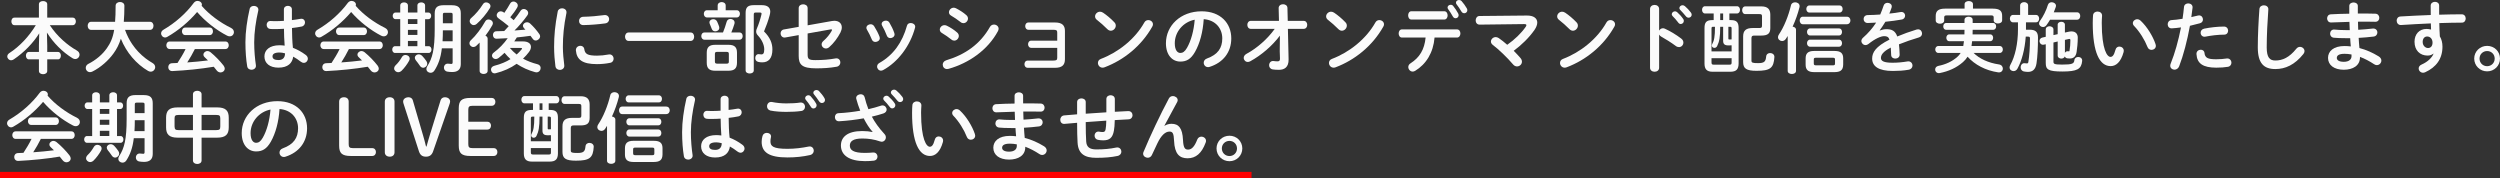 <?xml version="1.0" encoding="UTF-8"?>
<svg id="_レイヤー_2" data-name="レイヤー 2" xmlns="http://www.w3.org/2000/svg" viewBox="0 0 389.524 27.78">
  <rect x="0" y="0" width="389.524" height="27.78" fill="#333333" stroke="none"/>
  <defs>
    <style>
      .cls-1 {
        fill: #fff;
      }

      .cls-2 {
        fill: none;
        stroke: red;
      }

      .cls-3 {
        opacity: .98;
      }
    </style>
  </defs>
  <g id="BG">
    <g>
      <g class="cls-3">
        <path class="cls-1" d="M7.36,7.052v1.043h1.69c.288,0,.432.288.432.576,0,.288-.144.576-.432.576h-1.69v1.811c0,.336-.324.504-.648.504-.323,0-.647-.168-.647-.504v-1.811h-1.583c-.288,0-.443-.288-.443-.576,0-.288.155-.576.443-.576h1.583v-1.043l.048-1.859c-.936,1.5-2.387,2.999-3.981,4.066-.132.084-.276.132-.396.132-.336,0-.6-.288-.6-.6,0-.18.096-.372.312-.516,1.619-1.043,3.07-2.603,4.137-4.354h-3.334c-.324,0-.479-.3-.479-.588,0-.3.156-.587.479-.587h3.813V.66c0-.336.324-.492.647-.492.324,0,.648.156.648.492v2.087h3.969c.324,0,.492.288.492.587,0,.288-.168.588-.492.588h-3.573c1.175,1.763,2.698,3.082,4.233,3.958.288.168.408.408.408.636,0,.348-.288.684-.672.684-.132,0-.264-.036-.408-.12-1.595-.984-3.01-2.411-4.005-4.006l.048,1.979Z"/>
        <path class="cls-1" d="M19.479,4.653c.276.78.636,1.511,1.104,2.207.576.864,1.295,1.619,2.123,2.255.336.264.695.48,1.067.708.288.168.407.408.407.636,0,.36-.3.708-.695.708-.132,0-.264-.036-.396-.108-1.823-1.055-3.406-2.878-4.258-5.025-.288.911-.659,1.619-1.127,2.267-.804,1.127-2.039,2.219-3.299,2.842-.144.072-.275.096-.384.096-.396,0-.659-.324-.659-.672,0-.228.12-.468.396-.611,1.14-.576,2.171-1.427,2.866-2.411.563-.792.948-1.583,1.164-2.891h-3.587c-.359,0-.539-.312-.539-.636,0-.312.18-.624.539-.624h3.73c.06-.696.084-1.511.084-2.495,0-.396.348-.588.684-.588.348,0,.684.192.684.588,0,.947-.036,1.775-.096,2.495h4.09c.359,0,.539.312.539.624,0,.324-.18.636-.539.636h-3.898Z"/>
        <path class="cls-1" d="M36.001,4.354c.312.156.444.408.444.647,0,.348-.252.66-.648.66-.132,0-.264-.024-.419-.108-1.655-.852-3.395-2.207-4.666-3.682-1.271,1.5-2.938,2.903-4.653,3.874-.12.072-.228.096-.336.096-.348,0-.623-.312-.623-.636,0-.204.107-.42.371-.576,1.835-1.067,3.502-2.531,4.726-4.186.156-.204.372-.3.588-.3.348,0,.672.24.672.575,0,.06-.013.12-.036.192,1.175,1.367,2.902,2.626,4.581,3.442ZM30.364,7.64c-.359.72-.756,1.415-1.188,2.087,1.08-.084,2.159-.168,3.227-.312-.168-.18-.348-.348-.504-.492-.144-.132-.204-.276-.204-.408,0-.3.288-.563.636-.563.156,0,.312.06.468.18.708.576,1.499,1.391,2.027,2.075.132.168.191.336.191.48,0,.348-.312.6-.647.6-.216,0-.443-.096-.624-.336-.132-.18-.287-.372-.443-.552-2.111.348-4.258.564-6.44.672-.432.024-.647-.3-.647-.612,0-.3.191-.6.611-.611.276-.012.552-.024.827-.036.456-.708.9-1.416,1.26-2.171h-2.471c-.348,0-.527-.3-.527-.587,0-.3.18-.588.527-.588h8.671c.36,0,.528.288.528.588,0,.288-.168.587-.528.587h-4.749ZM32.655,4.293c.359,0,.527.288.527.588,0,.288-.168.587-.527.587h-3.778c-.348,0-.527-.3-.527-.587,0-.3.18-.588.527-.588h3.778Z"/>
        <path class="cls-1" d="M39.558.923c.384,0,.78.252.684.72-.384,1.667-.636,3.418-.636,4.953,0,1.332.12,2.603.265,3.562.071.444-.312.708-.684.708-.312,0-.612-.168-.672-.54-.168-.996-.276-2.303-.276-3.742,0-1.607.252-3.442.66-5.193.071-.324.359-.468.659-.468ZM45.482,2.674v.456c.468-.048.912-.12,1.319-.192.468-.096.72.228.72.563,0,.276-.168.563-.527.636-.468.096-.983.168-1.5.228.013,1.031.036,2.062.145,3.082.659.252,1.343.624,2.003,1.115.228.168.323.384.323.588,0,.336-.275.647-.636.647-.144,0-.3-.06-.455-.18-.396-.312-.804-.576-1.188-.792-.132.995-.815,1.715-2.303,1.715-1.344,0-2.183-.671-2.183-1.751,0-.996.804-1.739,2.362-1.739.252,0,.516.024.792.06-.072-.875-.097-1.751-.108-2.626-.516.036-1.02.048-1.487.048-.239,0-.455,0-.659-.024-.372-.036-.552-.336-.552-.636,0-.312.204-.624.624-.6.18.012.371.024.587.024.468,0,.96-.012,1.476-.048v-1.787c0-.372.312-.551.624-.551.312,0,.623.18.623.551v1.211ZM44.415,8.312c-.312-.084-.6-.132-.852-.132-.84,0-1.104.264-1.104.612,0,.372.324.564.924.564.611,0,1.02-.288,1.031-1.043Z"/>
        <path class="cls-1" d="M60.001,4.354c.312.156.444.408.444.647,0,.348-.252.66-.648.66-.132,0-.264-.024-.419-.108-1.655-.852-3.395-2.207-4.666-3.682-1.271,1.5-2.938,2.903-4.653,3.874-.12.072-.228.096-.336.096-.348,0-.623-.312-.623-.636,0-.204.107-.42.371-.576,1.835-1.067,3.502-2.531,4.726-4.186.156-.204.372-.3.588-.3.348,0,.672.24.672.575,0,.06-.013.12-.036.192,1.175,1.367,2.902,2.626,4.581,3.442ZM54.364,7.64c-.359.72-.756,1.415-1.188,2.087,1.08-.084,2.159-.168,3.227-.312-.168-.18-.348-.348-.504-.492-.144-.132-.204-.276-.204-.408,0-.3.288-.563.636-.563.156,0,.312.06.468.18.708.576,1.499,1.391,2.027,2.075.132.168.191.336.191.48,0,.348-.312.6-.647.6-.216,0-.443-.096-.624-.336-.132-.18-.287-.372-.443-.552-2.111.348-4.258.564-6.44.672-.432.024-.647-.3-.647-.612,0-.3.191-.6.611-.611.276-.012.552-.024.827-.036.456-.708.9-1.416,1.26-2.171h-2.471c-.348,0-.527-.3-.527-.587,0-.3.18-.588.527-.588h8.671c.36,0,.528.288.528.588,0,.288-.168.587-.528.587h-4.749ZM56.655,4.293c.359,0,.527.288.527.588,0,.288-.168.587-.527.587h-3.778c-.348,0-.527-.3-.527-.587,0-.3.18-.588.527-.588h3.778Z"/>
        <path class="cls-1" d="M65.033.863c0-.335.3-.492.6-.492s.6.156.6.492v1.091h.504c.3,0,.443.252.443.516,0,.251-.144.516-.443.516h-.504v4.209h.552c.3,0,.443.264.443.528s-.144.528-.443.528h-5.229c-.287,0-.443-.264-.443-.528s.156-.528.443-.528h.804V2.986h-.731c-.288,0-.443-.264-.443-.516,0-.264.155-.516.443-.516h.731V.863c0-.335.3-.492.6-.492s.6.156.6.492v1.091h1.476V.863ZM63.174,8.563c.336,0,.66.228.66.576,0,.108-.036.216-.097.336-.264.492-.731,1.127-1.163,1.547-.168.156-.348.228-.527.228-.336,0-.636-.264-.636-.587,0-.168.084-.36.275-.54.324-.3.66-.744.948-1.248.132-.216.335-.312.539-.312ZM63.558,2.986v.755h1.476v-.755h-1.476ZM63.558,5.445h1.476v-.792h-1.476v.792ZM65.033,6.38h-1.476v.815h1.476v-.815ZM66.437,9.522c.096.144.132.276.132.408,0,.348-.312.624-.636.624-.18,0-.372-.096-.504-.3-.191-.3-.456-.624-.636-.852-.107-.132-.155-.276-.155-.396,0-.3.275-.54.6-.54.18,0,.371.072.552.252.18.18.455.527.647.803ZM70.406.815c1.079,0,1.391.444,1.391,1.295v7.879c0,.9-.551,1.235-1.343,1.235-.24,0-.504-.024-.731-.06-.384-.06-.552-.335-.552-.624,0-.348.264-.695.731-.612.144.024.264.036.42.036.132,0,.204-.06.204-.252v-2.183h-1.68c-.18,1.535-.563,2.531-1.151,3.454-.155.252-.384.36-.611.36-.336,0-.647-.252-.647-.6,0-.132.048-.276.144-.432.792-1.235,1.151-2.59,1.151-5.816v-2.387c0-.852.312-1.295,1.392-1.295h1.283ZM70.526,4.725h-1.523c0,.564-.012,1.14-.048,1.703h1.571v-1.703ZM69.278,1.991c-.203,0-.275.072-.275.288v1.343h1.523v-1.343c0-.216-.061-.288-.312-.288h-.936Z"/>
        <path class="cls-1" d="M74.73,6.632c-.168.18-.348.348-.516.503-.145.132-.312.192-.456.192-.336,0-.611-.275-.611-.587,0-.168.071-.348.252-.504.743-.684,1.595-1.811,2.206-2.902.12-.216.312-.3.516-.3.336,0,.672.24.672.588,0,.084-.023.192-.084.3-.3.54-.671,1.115-1.079,1.643.204.072.336.228.348.444v5.037c0,.324-.312.479-.624.479-.312,0-.623-.156-.623-.479v-4.414ZM75.75.372c.336,0,.671.252.671.576,0,.096-.023.192-.083.3-.517.875-1.332,1.835-2.087,2.495-.145.12-.288.168-.433.168-.348,0-.635-.3-.635-.624,0-.168.071-.348.251-.492.624-.528,1.332-1.367,1.812-2.135.12-.204.312-.288.504-.288ZM81.494,6.452c.804,0,1.235.348,1.235.852,0,.24-.096.516-.312.804-.275.36-.575.708-.924,1.031.685.372,1.428.66,2.243.864.348.084.504.336.504.587,0,.336-.252.684-.66.684-.071,0-.144-.012-.216-.036-1.02-.276-1.99-.708-2.866-1.295-.947.672-2.062,1.164-3.262,1.463-.061.012-.12.024-.168.024-.348,0-.564-.288-.564-.588,0-.252.156-.503.54-.6.479-.132.947-.264,1.403-.468.384-.156.743-.348,1.092-.563-.324-.312-.648-.624-.924-.983-.312.3-.636.576-.96.827-.144.108-.287.144-.419.144-.312,0-.576-.24-.576-.528,0-.167.084-.348.3-.503.815-.6,1.56-1.379,2.147-2.219-.601.036-1.176.06-1.716.084-.396.012-.587-.288-.587-.588,0-.288.18-.576.551-.576.396,0,.804-.012,1.212-.036.239-.24.468-.503.695-.755-.563-.479-1.091-.852-1.607-1.235-.18-.132-.264-.3-.264-.468,0-.312.276-.612.636-.612.132,0,.264.036.408.132.048.036.096.072.144.108.348-.492.636-.972.899-1.439.132-.228.324-.324.528-.324.335,0,.671.276.671.612,0,.084-.023.18-.071.276-.288.527-.684,1.043-1.104,1.559.18.156.359.312.539.456.433-.54.816-1.067,1.08-1.475.132-.192.312-.264.491-.264.348,0,.684.276.684.624,0,.12-.036.24-.132.372-.539.768-1.247,1.595-2.003,2.351.576-.036,1.14-.084,1.703-.132-.072-.084-.144-.156-.216-.228-.12-.12-.168-.252-.168-.372,0-.288.288-.552.624-.552.168,0,.348.06.516.216.491.444,1.067,1.116,1.439,1.667.06.096.096.204.096.3,0,.348-.336.66-.684.66-.168,0-.336-.072-.468-.264-.096-.144-.216-.3-.348-.468-.708.096-1.415.192-2.123.252-.132.204-.264.42-.408.624h1.367ZM79.443,7.472c.312.372.672.72,1.056,1.02.288-.252.54-.516.768-.792.048-.06.072-.108.072-.144,0-.06-.072-.084-.204-.084h-1.691Z"/>
        <path class="cls-1" d="M87.57,1.295c.384,0,.768.251.684.743-.408,1.967-.552,3.598-.552,5.301,0,.875.107,2.015.216,2.818.06.468-.312.732-.684.732-.324,0-.648-.18-.696-.588-.107-.768-.203-1.955-.203-2.962,0-1.787.144-3.406.563-5.541.071-.348.372-.503.672-.503ZM93.015,8.671c.54,0,1.199-.06,1.812-.18.491-.096.779.288.779.66,0,.276-.156.563-.527.636-.708.144-1.416.204-2.075.204-2.219,0-3.143-.671-3.274-2.123-.036-.468.336-.732.695-.732.288,0,.564.168.612.516.107.743.479,1.019,1.979,1.019ZM94.91,2.986c0,.3-.192.6-.612.66-1.055.144-2.242.24-3.382.264-.468.012-.695-.312-.695-.647,0-.312.216-.636.647-.648,1.115-.024,2.255-.12,3.298-.264.479-.048.744.288.744.636Z"/>
        <path class="cls-1" d="M107.594,5.061c.384,0,.563.324.563.66,0,.324-.18.66-.563.66h-9.643c-.372,0-.564-.336-.564-.66,0-.336.192-.66.564-.66h9.643Z"/>
        <path class="cls-1" d="M112.649,5.061c.204-.479.407-1.091.575-1.679.084-.3.336-.432.588-.432.324,0,.647.216.647.576,0,.048,0,.12-.023.18-.145.479-.312.935-.492,1.355h1.271c.336,0,.504.276.504.564,0,.276-.168.563-.504.563h-5.445c-.336,0-.503-.288-.503-.563,0-.288.167-.564.503-.564h2.879ZM111.821.852c0-.348.312-.528.624-.528s.624.18.624.528v.744h1.715c.336,0,.504.275.504.563,0,.276-.168.563-.504.563h-4.617c-.336,0-.504-.288-.504-.563,0-.288.168-.563.504-.563h1.654v-.744ZM111.437,11.022c-.923,0-1.319-.372-1.319-1.235v-1.571c0-.863.396-1.235,1.319-1.235h2.075c.924,0,1.319.372,1.319,1.235v1.571c-.012.923-.443,1.223-1.319,1.235h-2.075ZM110.538,3.49c0-.312.288-.503.6-.503.24,0,.48.12.6.384.108.24.217.492.301.744.023.084.035.156.035.216,0,.348-.312.552-.623.552-.229,0-.456-.108-.552-.384-.096-.252-.192-.516-.312-.78-.035-.084-.048-.156-.048-.228ZM113.213,9.918c.276,0,.348-.096.348-.312v-1.211c0-.216-.071-.312-.348-.312h-1.476c-.275,0-.348.096-.348.312v1.211c0,.252.12.3.348.312h1.476ZM118.718.803c.876,0,1.296.384,1.296,1.008,0,.168-.036.348-.084.54-.24.912-.576,1.811-.888,2.542.959.959,1.307,1.859,1.307,2.807,0,1.415-.623,2.015-1.583,2.015-.252,0-.407-.024-.623-.072-.324-.06-.468-.336-.468-.6,0-.336.228-.672.611-.6.144.024.24.036.359.036.252,0,.433-.156.433-.792,0-.647-.336-1.475-1.008-2.183-.168-.18-.252-.372-.252-.588,0-.156.036-.335.132-.527.24-.54.516-1.379.684-2.099.012-.06.024-.12.024-.156,0-.132-.072-.18-.264-.18h-.66c-.216,0-.288.072-.288.324v8.695c0,.324-.312.48-.636.48-.312,0-.635-.156-.635-.48V2.003c0-.84.323-1.2,1.259-1.2h1.283Z"/>
        <path class="cls-1" d="M129.627,3.274c.132-.024.251-.036.371-.036.72,0,1.164.419,1.164,1.031,0,.24-.072.516-.216.804-.433.839-1.068,1.691-1.752,2.279-.168.144-.348.204-.503.204-.372,0-.672-.3-.672-.636,0-.18.084-.384.288-.552.527-.456.983-1.019,1.283-1.571.023-.06.048-.096.048-.132,0-.084-.084-.108-.228-.084l-3.574.635v3.262c0,.708.155.888,1.223.888,1.164,0,2.123-.084,3.131-.264.479-.084.743.264.743.636,0,.288-.18.587-.575.659-1.067.192-2.039.252-3.179.252-2.242,0-2.734-.587-2.734-1.943v-3.238l-2.087.372c-.468.084-.731-.288-.731-.648,0-.264.156-.54.504-.6l2.314-.408V1.271c0-.408.348-.6.695-.6.349,0,.696.192.696.6v2.675l3.79-.672Z"/>
        <path class="cls-1" d="M137.045,5.733c.024.072.036.144.036.216,0,.348-.348.587-.684.587-.228,0-.443-.108-.552-.372-.216-.528-.492-1.091-.768-1.547-.06-.096-.084-.192-.084-.288,0-.312.324-.552.659-.552.204,0,.42.096.552.312.312.492.636,1.091.84,1.643ZM141.902,3.586c.336,0,.695.216.695.576,0,.048-.012.096-.023.156-.756,2.831-2.663,5.349-4.966,6.597-.119.06-.228.096-.336.096-.348,0-.611-.312-.611-.636,0-.216.108-.432.372-.576,2.146-1.211,3.562-3.19,4.281-5.792.072-.3.324-.42.588-.42ZM139.348,5.157c.024.072.036.144.036.204,0,.348-.336.576-.66.576-.228,0-.455-.12-.551-.396-.204-.54-.456-1.067-.72-1.523-.061-.096-.084-.192-.084-.276,0-.312.312-.527.647-.527.216,0,.432.083.563.312.3.504.588,1.08.768,1.631Z"/>
        <path class="cls-1" d="M149.141,5.073c.181.156.252.348.252.527,0,.372-.323.732-.707.732-.145,0-.3-.048-.444-.168-.42-.336-1.055-.78-1.475-1.02-.24-.132-.336-.336-.336-.528,0-.348.312-.695.731-.695.108,0,.24.024.359.084.564.276,1.151.647,1.619,1.067ZM154.874,3.826c.359,0,.72.264.72.648,0,.12-.036.251-.108.384-1.595,2.962-4.545,4.977-7.676,5.865-.084.024-.18.036-.252.036-.42,0-.672-.335-.672-.684,0-.276.168-.563.552-.684,2.963-.887,5.302-2.531,6.801-5.193.156-.264.396-.372.636-.372ZM150.568,2.363c.18.156.252.348.252.527,0,.372-.324.72-.708.72-.144,0-.3-.048-.443-.168-.42-.336-1.056-.768-1.476-1.007-.239-.132-.336-.324-.336-.528,0-.348.324-.708.744-.708.107,0,.239.036.359.096.54.275,1.14.647,1.607,1.067Z"/>
        <path class="cls-1" d="M164.727,5.073c0-.348-.132-.432-.611-.432h-3.861c-.349,0-.517-.288-.517-.576,0-.276.168-.563.517-.563h4.113c1.115,0,1.56.444,1.56,1.319v4.401c0,.912-.444,1.343-1.56,1.343h-4.233c-.348,0-.516-.288-.516-.563,0-.288.168-.564.516-.564h3.981c.479,0,.611-.096.611-.432v-1.547h-4.029c-.348,0-.516-.288-.516-.564,0-.288.168-.563.516-.563h4.029v-1.259Z"/>
        <path class="cls-1" d="M173.633,3.478c.156.156.216.336.216.516,0,.408-.359.792-.768.792-.18,0-.372-.072-.54-.24-.539-.54-1.104-1.043-1.631-1.451-.204-.156-.288-.348-.288-.54,0-.372.348-.732.768-.732.156,0,.312.048.48.156.551.372,1.199.899,1.763,1.499ZM178.91,3.13c.371,0,.731.264.731.659,0,.12-.036.252-.12.384-1.703,3.011-4.438,5.182-7.412,6.309-.12.048-.228.06-.323.06-.433,0-.72-.372-.72-.731,0-.264.132-.516.468-.636,2.723-1.031,5.325-3.106,6.764-5.673.145-.264.384-.372.612-.372Z"/>
        <path class="cls-1" d="M181.663,6.74c0-2.734,2.267-4.978,5.564-4.978,2.927,0,4.618,1.835,4.618,4.222,0,2.171-1.284,3.766-3.347,4.426-.096.036-.191.048-.275.048-.408,0-.672-.335-.672-.684,0-.264.144-.528.504-.66,1.703-.611,2.387-1.643,2.387-3.13,0-1.571-1.067-2.866-2.891-2.998-.12,1.991-.611,3.79-1.355,5.097-.659,1.163-1.367,1.511-2.291,1.511-1.223,0-2.242-.983-2.242-2.854ZM183.042,6.74c0,1.104.432,1.511.863,1.511.372,0,.696-.192,1.044-.804.611-1.067,1.056-2.615,1.199-4.377-1.787.348-3.106,1.895-3.106,3.67Z"/>
        <path class="cls-1" d="M194.898,4.498c-.372,0-.552-.312-.552-.624,0-.312.18-.624.552-.624h4.377l-.048-1.979c-.012-.396.336-.611.684-.611.336,0,.684.192.684.587l.049,2.003h2.47c.384,0,.564.312.564.624,0,.312-.181.624-.564.624h-2.446l.108,4.749c.023,1.248-.672,1.631-1.5,1.631-.407,0-.731-.024-.959-.06-.396-.06-.576-.348-.576-.647,0-.36.252-.72.708-.66.18.024.384.048.588.048.288,0,.407-.096.396-.456l-.036-1.092.024-2.458c-1.188,1.583-2.866,3.035-4.617,3.994-.133.072-.265.108-.384.108-.36,0-.636-.3-.636-.636,0-.228.132-.468.443-.636,1.655-.888,3.286-2.339,4.39-3.886h-3.718Z"/>
        <path class="cls-1" d="M209.633,3.478c.156.156.216.336.216.516,0,.408-.359.792-.768.792-.18,0-.372-.072-.54-.24-.539-.54-1.104-1.043-1.631-1.451-.204-.156-.288-.348-.288-.54,0-.372.348-.732.768-.732.156,0,.312.048.48.156.551.372,1.199.899,1.763,1.499ZM214.91,3.13c.371,0,.731.264.731.659,0,.12-.036.252-.12.384-1.703,3.011-4.438,5.182-7.412,6.309-.12.048-.228.06-.323.06-.433,0-.72-.372-.72-.731,0-.264.132-.516.468-.636,2.723-1.031,5.325-3.106,6.764-5.673.145-.264.384-.372.612-.372Z"/>
        <path class="cls-1" d="M223.516,5.853c-.191,2.351-1.308,4.15-3.034,5.193-.132.072-.252.108-.372.108-.384,0-.684-.348-.684-.708,0-.204.096-.432.36-.588,1.391-.899,2.158-2.123,2.338-4.006h-3.682c-.348,0-.516-.324-.516-.636,0-.324.168-.635.516-.635h8.575c.348,0,.528.312.528.635,0,.312-.181.636-.528.636h-3.502ZM225.026,1.751c.349,0,.528.324.528.647s-.18.648-.528.648h-5.108c-.348,0-.516-.324-.516-.648s.168-.647.516-.647h5.108ZM225.543,1.163c0-.24.239-.419.491-.419.145,0,.276.048.384.18.276.336.576.792.779,1.175.049.096.072.192.072.276,0,.276-.228.468-.468.468-.168,0-.336-.084-.443-.288-.192-.36-.492-.816-.731-1.14-.061-.084-.084-.168-.084-.252ZM226.85.408c0-.228.229-.408.479-.408.145,0,.288.048.408.18.276.312.588.732.804,1.116.06.108.084.204.084.3,0,.275-.228.468-.479.468-.168,0-.336-.084-.456-.288-.204-.36-.492-.78-.743-1.104-.072-.096-.097-.18-.097-.264Z"/>
        <path class="cls-1" d="M237.914,2.422c1.044-.012,1.607.432,1.607,1.092,0,.335-.144.731-.432,1.151-.84,1.199-2.003,2.338-3.238,3.25.384.384.743.768,1.043,1.115.168.192.24.396.24.576,0,.42-.359.744-.768.744-.216,0-.443-.096-.636-.336-.875-1.031-2.219-2.327-3.13-3.01-.204-.156-.3-.348-.3-.528,0-.359.336-.695.743-.695.156,0,.324.048.479.156.396.264.852.636,1.319,1.043,1.176-.828,2.183-1.799,2.867-2.782.083-.12.119-.204.119-.276,0-.12-.107-.168-.359-.168l-6.933.084c-.407,0-.611-.324-.611-.66s.204-.684.6-.684l7.388-.072Z"/>
        <path class="cls-1" d="M245.633,3.478c.156.156.216.336.216.516,0,.408-.359.792-.768.792-.18,0-.372-.072-.54-.24-.539-.54-1.104-1.043-1.631-1.451-.204-.156-.288-.348-.288-.54,0-.372.348-.732.768-.732.156,0,.312.048.48.156.551.372,1.199.899,1.763,1.499ZM250.91,3.13c.371,0,.731.264.731.659,0,.12-.036.252-.12.384-1.703,3.011-4.438,5.182-7.412,6.309-.12.048-.228.06-.323.06-.433,0-.72-.372-.72-.731,0-.264.132-.516.468-.636,2.723-1.031,5.325-3.106,6.764-5.673.145-.264.384-.372.612-.372Z"/>
        <path class="cls-1" d="M258.508,4.773c.12-.216.336-.372.588-.372.108,0,.204.024.312.072.743.335,1.786.947,2.542,1.535.24.18.336.408.336.624,0,.384-.3.708-.684.708-.156,0-.336-.048-.504-.18-.695-.528-1.715-1.151-2.242-1.439-.168-.096-.276-.204-.349-.336v5.169c0,.419-.348.624-.707.624-.348,0-.708-.204-.708-.624V1.403c0-.42.36-.636.708-.636.359,0,.707.216.707.636v3.37ZM260.476,2.219c0-.24.239-.456.503-.456.108,0,.229.036.336.132.324.288.684.671.936,1.043.084.108.108.216.108.324,0,.264-.229.479-.48.479-.144,0-.287-.072-.396-.228-.288-.396-.611-.744-.888-1.02-.084-.096-.119-.192-.119-.276ZM261.662,1.259c0-.24.229-.444.504-.444.12,0,.24.048.36.144.312.264.671.636.923.983.097.12.132.24.132.36,0,.264-.228.456-.479.456-.144,0-.3-.06-.42-.216-.275-.348-.611-.708-.888-.996-.096-.096-.132-.192-.132-.288Z"/>
        <path class="cls-1" d="M266.826,11.178c-.899,0-1.247-.42-1.247-1.271v-5.553c0-.852.288-1.223,1.199-1.223h.228v-1.032h-1.354c-.301,0-.456-.288-.456-.563,0-.288.155-.564.456-.564h4.989c.312,0,.468.276.468.564,0,.276-.156.563-.468.563h-1.188v1.032h.252c.899,0,1.187.372,1.187,1.223v5.553c-.012.875-.348,1.259-1.247,1.271h-2.818ZM268.025,4.173c0,1.644-.144,2.339-.479,3.011-.096.192-.264.276-.432.276-.204,0-.396-.144-.396-.36,0-.072.012-.144.06-.228.3-.552.432-1.139.432-2.699h-.3c-.191,0-.24.06-.24.3v3.538h3.131v-.947c-.145.012-.312.012-.504.012-.563,0-.815-.192-.815-.72v-2.183h-.456ZM269.489,10.074c.239,0,.312-.072.312-.324v-.684h-3.131v.684c0,.24.084.324.324.324h2.495ZM268.481,2.099h-.456v1.032h.456v-1.032ZM269.297,5.984c0,.144.036.168.156.168.096,0,.203-.012.348-.012v-1.667c0-.24-.036-.3-.24-.3h-.264v1.811ZM271.6,5.673c0-.923.456-1.307,1.487-1.307h1.031c.336,0,.42-.072.42-.384v-1.427c0-.288-.072-.36-.42-.36h-2.183c-.324,0-.492-.3-.492-.6s.168-.6.492-.6h2.494c1.02,0,1.403.468,1.403,1.308v2.051c0,.863-.384,1.188-1.403,1.188h-1.091c-.324,0-.444.096-.444.419v3.478c0,.336.168.396,1.032.396.959,0,1.187-.228,1.259-1.031.036-.372.324-.54.611-.54.349,0,.696.228.672.624-.107,1.703-.623,2.146-2.782,2.146-1.607,0-2.087-.372-2.087-1.367v-3.994Z"/>
        <path class="cls-1" d="M278.538,5.613c-.096.156-.191.3-.287.444-.156.24-.372.336-.588.336-.324,0-.636-.252-.636-.6,0-.132.048-.275.144-.419.804-1.188,1.499-2.926,1.883-4.558.072-.312.36-.456.648-.456.348,0,.695.204.695.6,0,.06-.012.12-.024.18-.239.959-.611,2.027-1.067,3.01.276.036.528.192.528.48v6.417c0,.324-.324.479-.647.479-.324,0-.648-.156-.648-.479v-5.433ZM280.901,3.778c-.324,0-.492-.3-.492-.588,0-.3.168-.587.492-.587h6.848c.384,0,.564.288.564.587,0,.288-.181.588-.564.588h-6.848ZM282.664,11.238c-.995,0-1.331-.408-1.331-1.175v-.948c0-.768.336-1.175,1.331-1.175h3.179c1.02,0,1.343.408,1.343,1.175v.948c-.012.923-.491,1.163-1.343,1.175h-3.179ZM281.921,1.955c-.312,0-.48-.275-.48-.551s.168-.552.48-.552h4.689c.336,0,.491.276.491.552s-.155.551-.491.551h-4.689ZM282.028,5.529c-.312,0-.479-.276-.479-.552s.168-.552.479-.552h4.485c.336,0,.492.276.492.552s-.156.552-.492.552h-4.485ZM282.028,7.28c-.312,0-.479-.276-.479-.552s.168-.552.479-.552h4.485c.336,0,.492.276.492.552s-.156.552-.492.552h-4.485ZM285.555,10.182c.3,0,.359-.072.359-.3v-.587c0-.228-.06-.3-.359-.3h-2.591c-.3,0-.359.072-.359.3v.587c0,.264.119.288.359.3h2.591Z"/>
        <path class="cls-1" d="M292.901,4.75c.312-.12.659-.204,1.031-.204.827,0,1.367.252,1.679,1.139.936-.396,1.943-.755,2.999-1.079.084-.024.168-.036.239-.036.396,0,.624.324.624.647,0,.252-.145.516-.479.612-1.044.312-2.111.672-3.118,1.08.06.444.083.971.107,1.595.012.408-.336.624-.684.624-.312,0-.624-.18-.636-.552-.012-.456-.036-.839-.06-1.164-1.248.636-1.535,1.176-1.535,1.619,0,.468.432.744,1.811.744.756,0,1.547-.072,2.327-.204.479-.084.779.276.779.647,0,.288-.192.576-.6.647-.779.144-1.667.192-2.459.192-2.267,0-3.226-.755-3.226-1.931,0-.959.563-1.883,2.698-2.951-.156-.443-.408-.54-.84-.54-.443,0-1.319.324-2.458,1.235-.145.108-.288.156-.433.156-.348,0-.647-.3-.647-.635,0-.18.084-.36.276-.528.755-.66,1.438-1.439,2.026-2.339-.468.036-.899.048-1.295.06-.432.012-.66-.312-.66-.624,0-.3.216-.612.66-.612.563,0,1.235-.036,1.931-.084.204-.479.384-.947.528-1.391.096-.3.348-.432.611-.432.336,0,.659.216.659.551,0,.06,0,.12-.023.18-.108.336-.229.647-.36.947.624-.06,1.224-.144,1.739-.24.468-.084.72.24.72.564,0,.264-.168.54-.527.6-.756.132-1.655.264-2.543.348-.3.492-.6.947-.888,1.331l.024.024Z"/>
        <path class="cls-1" d="M307.504,8.251c.899.875,2.242,1.535,3.945,1.787.42.06.612.359.612.647,0,.336-.265.66-.732.588-1.979-.288-3.646-1.2-4.761-2.435-.192.312-.432.576-.708.828-1.031.912-2.278,1.451-3.622,1.715-.455.083-.72-.228-.72-.552,0-.252.156-.492.504-.564,1.115-.216,2.159-.684,2.975-1.427.191-.18.359-.372.492-.587h-3.479c-.312,0-.479-.276-.479-.54,0-.275.168-.54.479-.54h3.886c.048-.252.084-.503.108-.755h-2.303c-.288,0-.444-.264-.444-.528s.156-.528.444-.528h2.374c.013-.24,0-.479.013-.72h-2.867c-.3,0-.443-.264-.443-.527,0-.264.144-.528.443-.528h2.867v-.492c0-.336.323-.492.635-.492.324,0,.636.156.636.492v.492h3.202c.301,0,.456.264.456.528,0,.264-.155.527-.456.527h-3.202c0,.24-.012.48-.012.72h2.759c.3,0,.443.264.443.528s-.144.528-.443.528h-2.831c-.023.252-.06.503-.096.755h4.401c.324,0,.48.264.48.54,0,.264-.156.54-.48.54h-4.077ZM306.101.66c0-.336.323-.492.659-.492.324,0,.648.156.648.492v.684h3.082c1.091,0,1.463.36,1.463,1.127v.695c0,.324-.323.492-.659.492-.324,0-.66-.168-.66-.492v-.456c0-.216-.096-.312-.384-.312h-6.932c-.3,0-.396.096-.396.312v.492c0,.324-.323.492-.659.492-.324,0-.66-.168-.66-.492v-.708c0-.768.384-1.151,1.476-1.151h3.022v-.684Z"/>
        <path class="cls-1" d="M314.754.863c0-.348.312-.528.624-.528s.624.18.624.528v1.463h1.223c.324,0,.492.288.492.576,0,.288-.168.576-.492.576h-1.559v1.151h.575c.924,0,1.296.36,1.296,1.211,0,1.559-.072,2.962-.229,4.03-.144.983-.647,1.331-1.319,1.331-.216,0-.407-.024-.611-.06-.372-.06-.54-.348-.54-.647,0-.36.252-.72.684-.636.097.012.192.024.288.024.132,0,.204-.06.229-.24.155-.959.251-2.255.251-3.646,0-.216-.06-.288-.275-.288h-.384c-.144,2.015-.624,3.79-1.295,4.989-.145.276-.384.384-.612.384-.312,0-.611-.228-.611-.575,0-.108.036-.24.107-.372.744-1.331,1.2-3.31,1.2-5.589v-1.067h-.78c-.312,0-.479-.288-.479-.576,0-.288.168-.576.479-.576h1.115V.863ZM323.63,1.919c.323,0,.491.288.491.576,0,.288-.168.576-.491.576h-4.21c-.18.3-.36.576-.563.852-.145.204-.349.288-.54.288-.312,0-.611-.24-.611-.563,0-.132.048-.276.168-.432.468-.624.959-1.619,1.211-2.459.096-.288.336-.408.588-.408.323,0,.671.216.671.564,0,.048-.012.12-.035.18-.084.264-.192.54-.312.828h3.635ZM318.46,6.956c-.42.096-.684-.24-.684-.563,0-.24.145-.48.444-.54l.527-.12v-1.14c0-.336.288-.503.588-.503s.611.18.611.503v.875l.66-.144v-1.475c0-.312.287-.456.563-.456.288,0,.563.144.563.456v1.224l.6-.132c.156-.036.3-.048.432-.048.672,0,.972.432.972.959,0,.84-.096,1.667-.18,2.243-.108.72-.492,1.02-1.044,1.02-.216,0-.287-.012-.384-.024-.216-.024-.348-.144-.419-.3-.061.228-.3.336-.54.336-.276,0-.563-.156-.563-.48v-2.183l-.66.156v2.951c0,.372.061.492,1.344.492,1.631,0,1.858-.156,1.919-.696.036-.336.323-.492.6-.492.323,0,.647.216.611.624-.12,1.271-.779,1.643-3.094,1.643-2.243,0-2.579-.335-2.579-1.331v-2.915l-.288.06ZM321.734,8.239c.084-.168.24-.276.468-.252.084.012.12.012.18.012l.061-.036c.096-.516.144-1.151.144-1.703,0-.168-.072-.228-.264-.18l-.588.132v2.027Z"/>
        <path class="cls-1" d="M326.814,1.799c.372,0,.731.228.707.672-.023.372-.048.66-.048,1.091,0,4.198.852,5.301,1.355,5.301.288,0,.54-.192.779-1.091.084-.36.348-.516.612-.516.348,0,.684.252.684.647,0,.072,0,.132-.024.204-.443,1.607-1.211,2.195-2.015,2.195-1.739,0-2.795-2.147-2.795-6.704,0-.552.024-.912.048-1.224.036-.384.372-.576.696-.576ZM335.857,6.884c.023.096.048.18.048.251,0,.396-.336.636-.672.636-.252,0-.516-.132-.636-.456-.432-1.104-1.211-2.363-2.074-3.262-.145-.144-.204-.3-.204-.444,0-.336.324-.612.684-.612.168,0,.359.072.527.228,1.008.936,1.919,2.435,2.327,3.658Z"/>
        <path class="cls-1" d="M338.406,4.414c-.432.036-.659-.288-.659-.624,0-.324.204-.635.611-.659.479-.024,1.056-.096,1.703-.204.108-.66.156-1.188.228-1.847.036-.372.349-.551.66-.551.359,0,.72.24.672.671-.061.576-.12,1.007-.192,1.463.336-.072.684-.156,1.031-.24.061-.012.12-.024.181-.024.371,0,.6.312.6.636,0,.252-.145.504-.468.588-.552.156-1.08.288-1.56.396-.432,2.351-1.008,4.57-1.679,6.309-.145.36-.444.528-.731.528-.336,0-.66-.24-.66-.612,0-.108.024-.216.072-.336.659-1.631,1.188-3.538,1.606-5.637-.516.072-.995.12-1.415.144ZM342.904,7.748c.275,0,.539.156.575.504.084.768.516.983,1.823.983.611,0,1.14-.048,1.619-.12.479-.072.756.3.756.66,0,.288-.181.576-.552.636-.516.084-1.115.132-1.799.132-2.063,0-3.011-.636-3.095-2.111-.024-.444.324-.684.672-.684ZM346.514,4.138c.433,0,.648.324.648.647,0,.312-.204.612-.612.612-.959,0-2.074.144-2.926.312-.456.096-.744-.251-.744-.611,0-.276.168-.552.552-.636.936-.192,2.123-.324,3.082-.324Z"/>
        <path class="cls-1" d="M352.038,1.427c.023-.408.359-.6.695-.6.372,0,.731.228.695.659-.132,1.775-.252,4.054-.252,5.901,0,1.607.492,2.039,1.344,2.039,1.115,0,2.158-.456,3.262-1.823.168-.216.384-.3.576-.3.371,0,.707.288.707.66,0,.144-.048.288-.168.444-1.367,1.703-2.818,2.351-4.377,2.351-1.787,0-2.734-.887-2.734-3.382,0-1.907.119-4.186.252-5.949Z"/>
        <path class="cls-1" d="M367.372,1.559v.552c.959-.012,1.906,0,2.734.024.407.012.611.324.611.647,0,.312-.204.612-.611.612-.804-.024-1.739-.024-2.711-.012,0,.42.013.84.036,1.259.792-.048,1.56-.108,2.255-.192.479-.048.731.276.731.612,0,.288-.191.588-.588.636-.731.096-1.522.156-2.326.204.023.527.071,1.055.12,1.583,1.02.264,2.038.708,3.01,1.307.288.18.408.42.408.647,0,.372-.312.708-.708.708-.132,0-.264-.036-.407-.132-.732-.479-1.476-.875-2.219-1.151v.084c0,1.295-1.128,1.919-2.52,1.919-1.522,0-2.458-.731-2.458-1.847,0-1.043.863-1.847,2.578-1.847.324,0,.636.024.972.06-.036-.432-.084-.864-.096-1.283h-.684c-.72,0-1.451-.024-1.871-.072-.396-.048-.576-.348-.576-.635,0-.336.24-.684.684-.636.444.048,1.044.084,1.728.084h.647c-.023-.432-.036-.852-.048-1.284-1.02.024-2.015.06-2.854.096-.407.012-.624-.312-.624-.636,0-.312.192-.624.601-.636.839-.048,1.835-.084,2.854-.096V.923c0-.36.336-.54.672-.54.324,0,.66.18.66.54v.636ZM366.389,8.755v-.264c-.372-.072-.72-.108-1.08-.108-.936,0-1.211.288-1.211.647,0,.324.312.6,1.091.6.804,0,1.2-.372,1.2-.875Z"/>
        <path class="cls-1" d="M379.132,8.359c-.216.192-.527.3-.888.3-1.175,0-2.039-.792-2.039-2.159,0-1.176.744-1.991,1.859-1.991.252,0,.492.036.72.096-.012-.324-.024-.636-.036-.959-1.619.072-3.25.156-4.653.252-.432.024-.672-.336-.672-.684,0-.312.192-.624.612-.648,1.415-.084,3.058-.168,4.701-.228-.013-.432-.013-.923-.013-1.463,0-.384.336-.588.672-.588.324,0,.647.192.647.576v1.427c1.248-.036,2.447-.06,3.515-.06.42,0,.623.324.623.66,0,.312-.203.636-.575.636-1.067,0-2.291.036-3.538.072.012.695.036,1.379.084,2.075.264.432.408.983.408,1.595,0,1.895-.972,3.202-2.699,3.994-.12.048-.228.072-.323.072-.396,0-.684-.324-.684-.671,0-.228.132-.468.468-.612.971-.42,1.631-1.104,1.847-1.679l-.036-.012ZM377.477,6.536c0,.588.432.948.828.948.407,0,.707-.288.707-.84,0-.54-.323-.959-.839-.959-.408,0-.696.324-.696.852Z"/>
        <path class="cls-1" d="M389.524,9.127c0,1.115-.887,1.991-2.003,1.991-1.115,0-2.015-.875-2.015-1.991,0-1.116.899-1.979,2.015-1.979,1.116,0,2.003.863,2.003,1.979ZM386.335,9.127c0,.671.516,1.187,1.187,1.187.66,0,1.176-.516,1.176-1.187,0-.66-.516-1.175-1.176-1.175-.671,0-1.187.516-1.187,1.175Z"/>
        <path class="cls-1" d="M12.001,18.354c.312.156.444.408.444.647,0,.348-.252.66-.648.66-.132,0-.264-.024-.419-.108-1.655-.852-3.395-2.207-4.666-3.682-1.271,1.5-2.938,2.903-4.653,3.874-.12.072-.228.096-.336.096-.348,0-.624-.312-.624-.636,0-.204.108-.42.372-.576,1.835-1.067,3.502-2.531,4.725-4.186.156-.204.372-.3.588-.3.348,0,.672.24.672.575,0,.06-.012.12-.036.192,1.176,1.367,2.902,2.626,4.581,3.442ZM6.364,21.64c-.359.72-.755,1.415-1.188,2.087,1.08-.084,2.159-.168,3.227-.312-.168-.18-.348-.348-.504-.492-.144-.132-.203-.276-.203-.408,0-.3.287-.563.635-.563.156,0,.312.06.468.18.708.576,1.499,1.391,2.027,2.075.132.168.191.336.191.48,0,.348-.312.6-.647.6-.216,0-.443-.096-.623-.336-.132-.18-.288-.372-.444-.552-2.11.348-4.258.564-6.44.672-.432.024-.647-.3-.647-.612,0-.3.191-.6.611-.611.276-.012.551-.024.828-.036.455-.708.899-1.416,1.259-2.171h-2.47c-.348,0-.528-.3-.528-.587,0-.3.18-.588.528-.588h8.67c.36,0,.528.288.528.588,0,.288-.168.587-.528.587h-4.749ZM8.655,18.293c.359,0,.527.288.527.588,0,.288-.168.587-.527.587h-3.778c-.348,0-.527-.3-.527-.587,0-.3.18-.588.527-.588h3.778Z"/>
        <path class="cls-1" d="M17.033,14.863c0-.335.3-.492.6-.492s.6.156.6.492v1.091h.504c.3,0,.443.252.443.516,0,.251-.144.516-.443.516h-.504v4.209h.552c.3,0,.443.264.443.528s-.144.528-.443.528h-5.229c-.287,0-.443-.264-.443-.528s.156-.528.443-.528h.804v-4.209h-.731c-.288,0-.443-.264-.443-.516,0-.264.155-.516.443-.516h.731v-1.091c0-.335.3-.492.6-.492s.6.156.6.492v1.091h1.476v-1.091ZM15.174,22.563c.336,0,.66.228.66.576,0,.108-.036.216-.097.336-.264.492-.731,1.127-1.163,1.547-.168.156-.348.228-.527.228-.336,0-.636-.264-.636-.587,0-.168.084-.36.275-.54.324-.3.66-.744.948-1.248.132-.216.335-.312.539-.312ZM15.558,16.986v.755h1.476v-.755h-1.476ZM15.558,19.445h1.476v-.792h-1.476v.792ZM17.033,20.38h-1.476v.815h1.476v-.815ZM18.437,23.522c.096.144.132.276.132.408,0,.348-.312.624-.636.624-.18,0-.372-.096-.504-.3-.191-.3-.456-.624-.636-.852-.107-.132-.155-.276-.155-.396,0-.3.275-.54.6-.54.18,0,.371.072.552.252.18.18.455.527.647.803ZM22.406,14.815c1.079,0,1.391.444,1.391,1.295v7.879c0,.9-.551,1.235-1.343,1.235-.24,0-.504-.024-.731-.06-.384-.06-.552-.335-.552-.624,0-.348.264-.695.731-.612.144.024.264.036.42.036.132,0,.204-.06.204-.252v-2.183h-1.68c-.18,1.535-.563,2.531-1.151,3.454-.155.252-.384.36-.611.36-.336,0-.647-.252-.647-.6,0-.132.048-.276.144-.432.792-1.235,1.151-2.59,1.151-5.816v-2.387c0-.852.312-1.295,1.392-1.295h1.283ZM22.526,18.725h-1.523c0,.564-.012,1.14-.048,1.703h1.571v-1.703ZM21.278,15.991c-.203,0-.275.072-.275.288v1.343h1.523v-1.343c0-.216-.061-.288-.312-.288h-.936Z"/>
        <path class="cls-1" d="M27.689,21.448c-1.319,0-1.811-.492-1.811-1.607v-1.5c0-1.115.491-1.607,1.811-1.607h2.375v-2.051c0-.36.336-.54.672-.54s.672.18.672.54v2.051h2.422c1.319,0,1.812.492,1.812,1.607v1.5c0,1.115-.492,1.607-1.812,1.607h-2.422v3.562c0,.36-.336.54-.672.54s-.672-.18-.672-.54v-3.562h-2.375ZM30.064,20.272v-2.363h-2.219c-.54,0-.647.12-.647.564v1.235c.012.504.18.552.647.564h2.219ZM31.408,20.272h2.267c.539,0,.647-.12.647-.564v-1.235c0-.444-.108-.564-.647-.564h-2.267v2.363Z"/>
        <path class="cls-1" d="M37.663,20.74c0-2.734,2.267-4.978,5.564-4.978,2.927,0,4.618,1.835,4.618,4.222,0,2.171-1.284,3.766-3.347,4.426-.096.036-.191.048-.275.048-.408,0-.672-.335-.672-.684,0-.264.144-.528.504-.66,1.703-.611,2.387-1.643,2.387-3.13,0-1.571-1.067-2.866-2.891-2.998-.12,1.991-.611,3.79-1.355,5.097-.659,1.163-1.367,1.511-2.291,1.511-1.223,0-2.242-.983-2.242-2.854ZM39.042,20.74c0,1.104.432,1.511.863,1.511.372,0,.696-.192,1.044-.804.611-1.067,1.056-2.615,1.199-4.377-1.787.348-3.106,1.895-3.106,3.67Z"/>
        <path class="cls-1" d="M57.988,23.079c.384,0,.587.276.587.611,0,.336-.203.612-.587.612h-3.335c-1.415,0-1.811-.468-1.811-1.619v-6.848c0-.444.324-.684.756-.684s.731.24.731.684v6.608c0,.479.12.636.672.636h2.986Z"/>
        <path class="cls-1" d="M59.959,15.835c0-.444.336-.684.768-.684s.743.24.743.684v7.892c0,.444-.312.684-.743.684s-.768-.24-.768-.684v-7.892Z"/>
        <path class="cls-1" d="M67.492,23.559c-.204.6-.563.852-1.115.852-.588,0-.911-.252-1.104-.839l-2.398-7.424c-.036-.108-.061-.228-.061-.324,0-.396.36-.671.852-.671.324,0,.576.192.648.456l1.619,5.541c.168.576.287,1.02.443,1.667h.084c.18-.636.3-1.104.479-1.667l1.715-5.541c.084-.264.324-.456.66-.456.491,0,.815.288.815.636,0,.108-.024.24-.06.348l-2.579,7.424Z"/>
        <path class="cls-1" d="M76.911,23.079c.384,0,.588.276.588.611,0,.336-.204.612-.588.612h-3.621c-1.416,0-1.812-.468-1.812-1.619v-5.805c0-1.151.396-1.619,1.812-1.619h3.31c.384,0,.588.276.588.611,0,.336-.204.612-.588.612h-2.962c-.552,0-.672.156-.672.636v1.847h2.95c.384,0,.588.276.588.611,0,.336-.204.612-.588.612h-2.95v2.255c0,.479.12.636.672.636h3.273Z"/>
        <path class="cls-1" d="M82.866,25.178c-.899,0-1.247-.42-1.247-1.271v-5.553c0-.852.288-1.223,1.199-1.223h.228v-1.032h-1.354c-.3,0-.456-.288-.456-.563,0-.288.156-.564.456-.564h4.989c.312,0,.467.276.467.564,0,.276-.155.563-.467.563h-1.188v1.032h.252c.899,0,1.187.372,1.187,1.223v5.553c-.012.875-.348,1.259-1.247,1.271h-2.818ZM84.065,18.173c0,1.644-.144,2.339-.479,3.011-.096.192-.264.276-.432.276-.204,0-.396-.144-.396-.36,0-.072.012-.144.06-.228.3-.552.432-1.139.432-2.699h-.3c-.191,0-.24.06-.24.3v3.538h3.131v-.947c-.145.012-.312.012-.504.012-.563,0-.815-.192-.815-.72v-2.183h-.456ZM85.529,24.074c.239,0,.312-.072.312-.324v-.684h-3.131v.684c0,.24.084.324.324.324h2.495ZM84.521,16.099h-.456v1.032h.456v-1.032ZM85.337,19.984c0,.144.036.168.156.168.096,0,.203-.012.348-.012v-1.667c0-.24-.036-.3-.24-.3h-.264v1.811ZM87.64,19.673c0-.923.456-1.307,1.487-1.307h1.031c.336,0,.42-.072.42-.384v-1.427c0-.288-.072-.36-.42-.36h-2.183c-.324,0-.492-.3-.492-.6s.168-.6.492-.6h2.494c1.02,0,1.403.468,1.403,1.308v2.051c0,.863-.384,1.188-1.403,1.188h-1.091c-.324,0-.444.096-.444.419v3.478c0,.336.168.396,1.032.396.959,0,1.187-.228,1.259-1.031.036-.372.324-.54.611-.54.349,0,.696.228.672.624-.107,1.703-.623,2.146-2.782,2.146-1.607,0-2.087-.372-2.087-1.367v-3.994Z"/>
        <path class="cls-1" d="M94.578,19.613c-.096.156-.191.3-.287.444-.156.24-.372.336-.588.336-.324,0-.636-.252-.636-.6,0-.132.048-.275.144-.419.804-1.188,1.499-2.926,1.883-4.558.072-.312.36-.456.648-.456.348,0,.695.204.695.6,0,.06-.012.12-.024.18-.239.959-.611,2.027-1.067,3.01.276.036.528.192.528.48v6.417c0,.324-.324.479-.647.479-.324,0-.648-.156-.648-.479v-5.433ZM96.941,17.778c-.324,0-.492-.3-.492-.588,0-.3.168-.587.492-.587h6.848c.384,0,.564.288.564.587,0,.288-.181.588-.564.588h-6.848ZM98.704,25.238c-.995,0-1.331-.408-1.331-1.175v-.948c0-.768.336-1.175,1.331-1.175h3.179c1.02,0,1.343.408,1.343,1.175v.948c-.012.923-.491,1.163-1.343,1.175h-3.179ZM97.961,15.955c-.312,0-.48-.275-.48-.551s.168-.552.48-.552h4.689c.335,0,.491.276.491.552s-.156.551-.491.551h-4.689ZM98.068,19.529c-.312,0-.479-.276-.479-.552s.168-.552.479-.552h4.485c.336,0,.492.276.492.552s-.156.552-.492.552h-4.485ZM98.068,21.28c-.312,0-.479-.276-.479-.552s.168-.552.479-.552h4.485c.336,0,.492.276.492.552s-.156.552-.492.552h-4.485ZM101.595,24.182c.3,0,.359-.072.359-.3v-.587c0-.228-.06-.3-.359-.3h-2.591c-.3,0-.359.072-.359.3v.587c0,.264.12.288.359.3h2.591Z"/>
        <path class="cls-1" d="M107.598,14.923c.384,0,.78.252.684.72-.384,1.667-.636,3.418-.636,4.953,0,1.332.12,2.603.265,3.562.071.444-.312.708-.684.708-.312,0-.612-.168-.672-.54-.168-.996-.276-2.303-.276-3.742,0-1.607.252-3.442.66-5.193.071-.324.359-.468.659-.468ZM113.522,16.674v.456c.468-.048.912-.12,1.319-.192.468-.096.72.228.72.563,0,.276-.168.563-.527.636-.468.096-.983.168-1.5.228.013,1.031.036,2.062.145,3.082.659.252,1.343.624,2.003,1.115.228.168.323.384.323.588,0,.336-.275.647-.635.647-.145,0-.301-.06-.456-.18-.396-.312-.804-.576-1.188-.792-.132.995-.815,1.715-2.303,1.715-1.344,0-2.183-.671-2.183-1.751,0-.996.804-1.739,2.362-1.739.252,0,.516.024.792.06-.072-.875-.096-1.751-.108-2.626-.516.036-1.02.048-1.487.048-.239,0-.455,0-.659-.024-.372-.036-.552-.336-.552-.636,0-.312.204-.624.624-.6.18.012.371.024.587.024.468,0,.96-.012,1.476-.048v-1.787c0-.372.312-.551.624-.551.312,0,.623.18.623.551v1.211ZM112.455,22.312c-.312-.084-.6-.132-.852-.132-.839,0-1.104.264-1.104.612,0,.372.324.564.924.564.611,0,1.02-.288,1.031-1.043Z"/>
        <path class="cls-1" d="M118.675,22.083c0-.288.048-.624.132-.899.096-.336.384-.48.671-.48.336,0,.66.204.66.552,0,.048-.012.108-.024.168-.048.18-.071.42-.071.6,0,.755.407,1.164,2.65,1.164,1.163,0,2.278-.144,3.274-.348.071-.012.132-.024.191-.024.396,0,.636.324.636.66,0,.288-.18.588-.588.684-1.056.24-2.219.372-3.514.372-2.891,0-4.018-.816-4.018-2.447ZM122.524,16.111c.756,0,1.559-.036,2.146-.132.492-.06.756.3.756.659,0,.288-.168.576-.54.648-.72.108-1.559.144-2.351.144-.804,0-1.727-.048-2.494-.204-.36-.084-.528-.372-.528-.66,0-.384.288-.768.792-.671.636.132,1.451.216,2.219.216ZM125.45,15.283c0-.24.24-.444.504-.444.12,0,.252.048.36.168.3.324.623.744.839,1.127.061.096.084.192.084.288,0,.276-.239.48-.491.48-.156,0-.312-.084-.408-.264-.252-.419-.539-.792-.791-1.091-.072-.084-.097-.18-.097-.264ZM126.722,14.444c0-.24.24-.42.492-.42.132,0,.275.048.396.168.288.3.611.695.828,1.067.071.12.107.228.107.324,0,.276-.228.468-.479.468-.156,0-.324-.084-.444-.264-.239-.372-.539-.768-.791-1.08-.072-.084-.108-.18-.108-.264Z"/>
        <path class="cls-1" d="M135.964,20.548c-.564-.636-.972-1.295-1.392-2.111-1.26.228-2.591.384-3.826.456-.432.024-.659-.312-.659-.647,0-.3.18-.6.575-.612,1.092-.048,2.267-.192,3.37-.384-.239-.612-.455-1.223-.611-1.835-.012-.048-.024-.096-.024-.144,0-.359.36-.587.708-.587.264,0,.527.132.611.456.145.612.349,1.248.588,1.871.72-.168,1.379-.348,1.943-.54.084-.036.18-.048.252-.048.384,0,.647.324.647.648,0,.24-.145.479-.492.6-.539.18-1.151.348-1.811.503.443.84,1.067,1.739,1.979,2.723.145.156.204.336.204.504,0,.36-.275.684-.659.684-.072,0-.156-.024-.24-.048-.924-.324-1.812-.456-2.771-.456-1.451,0-1.943.444-1.943,1.104,0,.684.54,1.139,2.327,1.139.491,0,.875-.024,1.259-.06.468-.048.72.3.72.647,0,.288-.18.576-.587.624-.396.048-.84.072-1.367.072-2.447,0-3.742-.924-3.742-2.435,0-1.295.995-2.254,3.322-2.254.647,0,1.127.06,1.606.156l.013-.024ZM137.618,15.367c0-.24.24-.456.504-.456.108,0,.229.036.336.132.324.288.684.671.936,1.043.084.108.108.216.108.324,0,.264-.229.479-.48.479-.144,0-.287-.072-.396-.228-.288-.396-.611-.744-.888-1.02-.084-.096-.12-.192-.12-.276ZM138.806,14.408c0-.24.229-.444.504-.444.12,0,.24.048.36.144.312.264.671.636.923.983.096.12.132.24.132.36,0,.264-.228.456-.479.456-.144,0-.3-.06-.42-.216-.275-.348-.611-.708-.888-.996-.096-.096-.132-.192-.132-.288Z"/>
        <path class="cls-1" d="M142.854,15.799c.372,0,.731.228.707.672-.023.372-.048.66-.048,1.091,0,4.198.852,5.301,1.355,5.301.288,0,.54-.192.779-1.091.084-.36.349-.516.612-.516.348,0,.684.252.684.647,0,.072,0,.132-.024.204-.443,1.607-1.211,2.195-2.015,2.195-1.739,0-2.795-2.147-2.795-6.704,0-.552.024-.912.049-1.224.035-.384.371-.576.695-.576ZM151.897,20.884c.023.096.048.18.048.251,0,.396-.336.636-.672.636-.252,0-.516-.132-.636-.456-.432-1.104-1.211-2.363-2.074-3.262-.145-.144-.204-.3-.204-.444,0-.336.323-.612.684-.612.168,0,.359.072.527.228,1.008.936,1.919,2.435,2.327,3.658Z"/>
        <path class="cls-1" d="M159.412,15.559v.552c.959-.012,1.906,0,2.734.024.407.012.611.324.611.647,0,.312-.204.612-.611.612-.804-.024-1.739-.024-2.711-.012,0,.42.013.84.036,1.259.792-.048,1.56-.108,2.255-.192.479-.048.731.276.731.612,0,.288-.191.588-.588.636-.731.096-1.522.156-2.326.204.023.527.071,1.055.12,1.583,1.019.264,2.038.708,3.01,1.307.288.18.408.42.408.647,0,.372-.312.708-.708.708-.132,0-.264-.036-.407-.132-.732-.479-1.476-.875-2.219-1.151v.084c0,1.295-1.128,1.919-2.519,1.919-1.523,0-2.459-.731-2.459-1.847,0-1.043.863-1.847,2.578-1.847.324,0,.636.024.972.06-.036-.432-.084-.864-.096-1.283h-.684c-.72,0-1.451-.024-1.871-.072-.396-.048-.576-.348-.576-.635,0-.336.24-.684.684-.636.444.048,1.044.084,1.728.084h.647c-.023-.432-.036-.852-.048-1.284-1.02.024-2.015.06-2.854.096-.407.012-.624-.312-.624-.636,0-.312.192-.624.601-.636.839-.048,1.835-.084,2.854-.096v-1.211c0-.36.336-.54.672-.54.324,0,.66.18.66.54v.636ZM158.429,22.755v-.264c-.372-.072-.72-.108-1.08-.108-.936,0-1.211.288-1.211.647,0,.324.312.6,1.092.6.803,0,1.199-.372,1.199-.875Z"/>
        <path class="cls-1" d="M173.702,17.418c.684-.036,1.38-.072,2.063-.108.455-.024.695.312.695.647,0,.3-.204.612-.611.636-.72.036-1.439.084-2.159.12-.012.744-.06,1.259-.132,1.643-.204,1.127-.684,1.511-1.679,1.511-.312,0-.588-.036-.828-.084-.336-.072-.504-.36-.504-.636,0-.36.252-.708.72-.636.145.036.312.06.54.06.275,0,.396-.108.456-.42.06-.324.096-.719.107-1.355-1.067.072-2.135.144-3.202.228v.192c0,1.176.024,1.991.072,2.843.06.839.527,1.223,1.571,1.223,1.175,0,2.171-.096,3.082-.288.06-.012.12-.024.18-.024.408,0,.647.324.647.659,0,.288-.191.588-.611.672-.983.204-1.991.288-3.311.288-1.751,0-2.806-.587-2.902-2.375-.048-.852-.071-1.739-.071-2.962v-.12c-.648.048-1.296.108-1.943.167-.456.048-.684-.288-.684-.635,0-.324.204-.648.611-.684.672-.06,1.344-.108,2.016-.168v-1.907c0-.384.335-.576.671-.576s.672.192.672.576v1.811c1.067-.084,2.146-.144,3.214-.216v-2.063c0-.408.336-.6.66-.6.336,0,.659.192.659.6v1.979Z"/>
        <path class="cls-1" d="M181.445,19.601c.348-.216.707-.312,1.091-.312,1.104,0,1.703.66,1.787,2.531.06,1.307.348,1.487.804,1.487.54,0,.995-.468,1.415-1.559.12-.312.384-.456.647-.456.36,0,.72.264.72.647,0,.084-.012.18-.06.288-.612,1.655-1.523,2.435-2.818,2.435-1.248,0-2.016-.672-2.1-2.723-.048-1.188-.228-1.439-.719-1.439-.636,0-1.284.587-1.871,1.811-.265.551-.612,1.283-.876,1.859-.132.276-.384.408-.636.408-.359,0-.72-.252-.72-.636,0-.084.024-.168.061-.264,1.056-2.543,2.591-5.793,3.958-8.348.144-.252.371-.36.611-.36.384,0,.756.264.756.624,0,.096-.024.192-.072.288l-2.003,3.706.024.012Z"/>
        <path class="cls-1" d="M193.564,23.127c0,1.115-.887,1.991-2.003,1.991-1.115,0-2.015-.875-2.015-1.991,0-1.116.899-1.979,2.015-1.979,1.116,0,2.003.863,2.003,1.979ZM190.375,23.127c0,.671.516,1.187,1.187,1.187.66,0,1.176-.516,1.176-1.187,0-.66-.516-1.175-1.176-1.175-.671,0-1.187.516-1.187,1.175Z"/>
      </g>
      <line class="cls-2" y1="27.28" x2="195" y2="27.28"/>
    </g>
  </g>
</svg>
